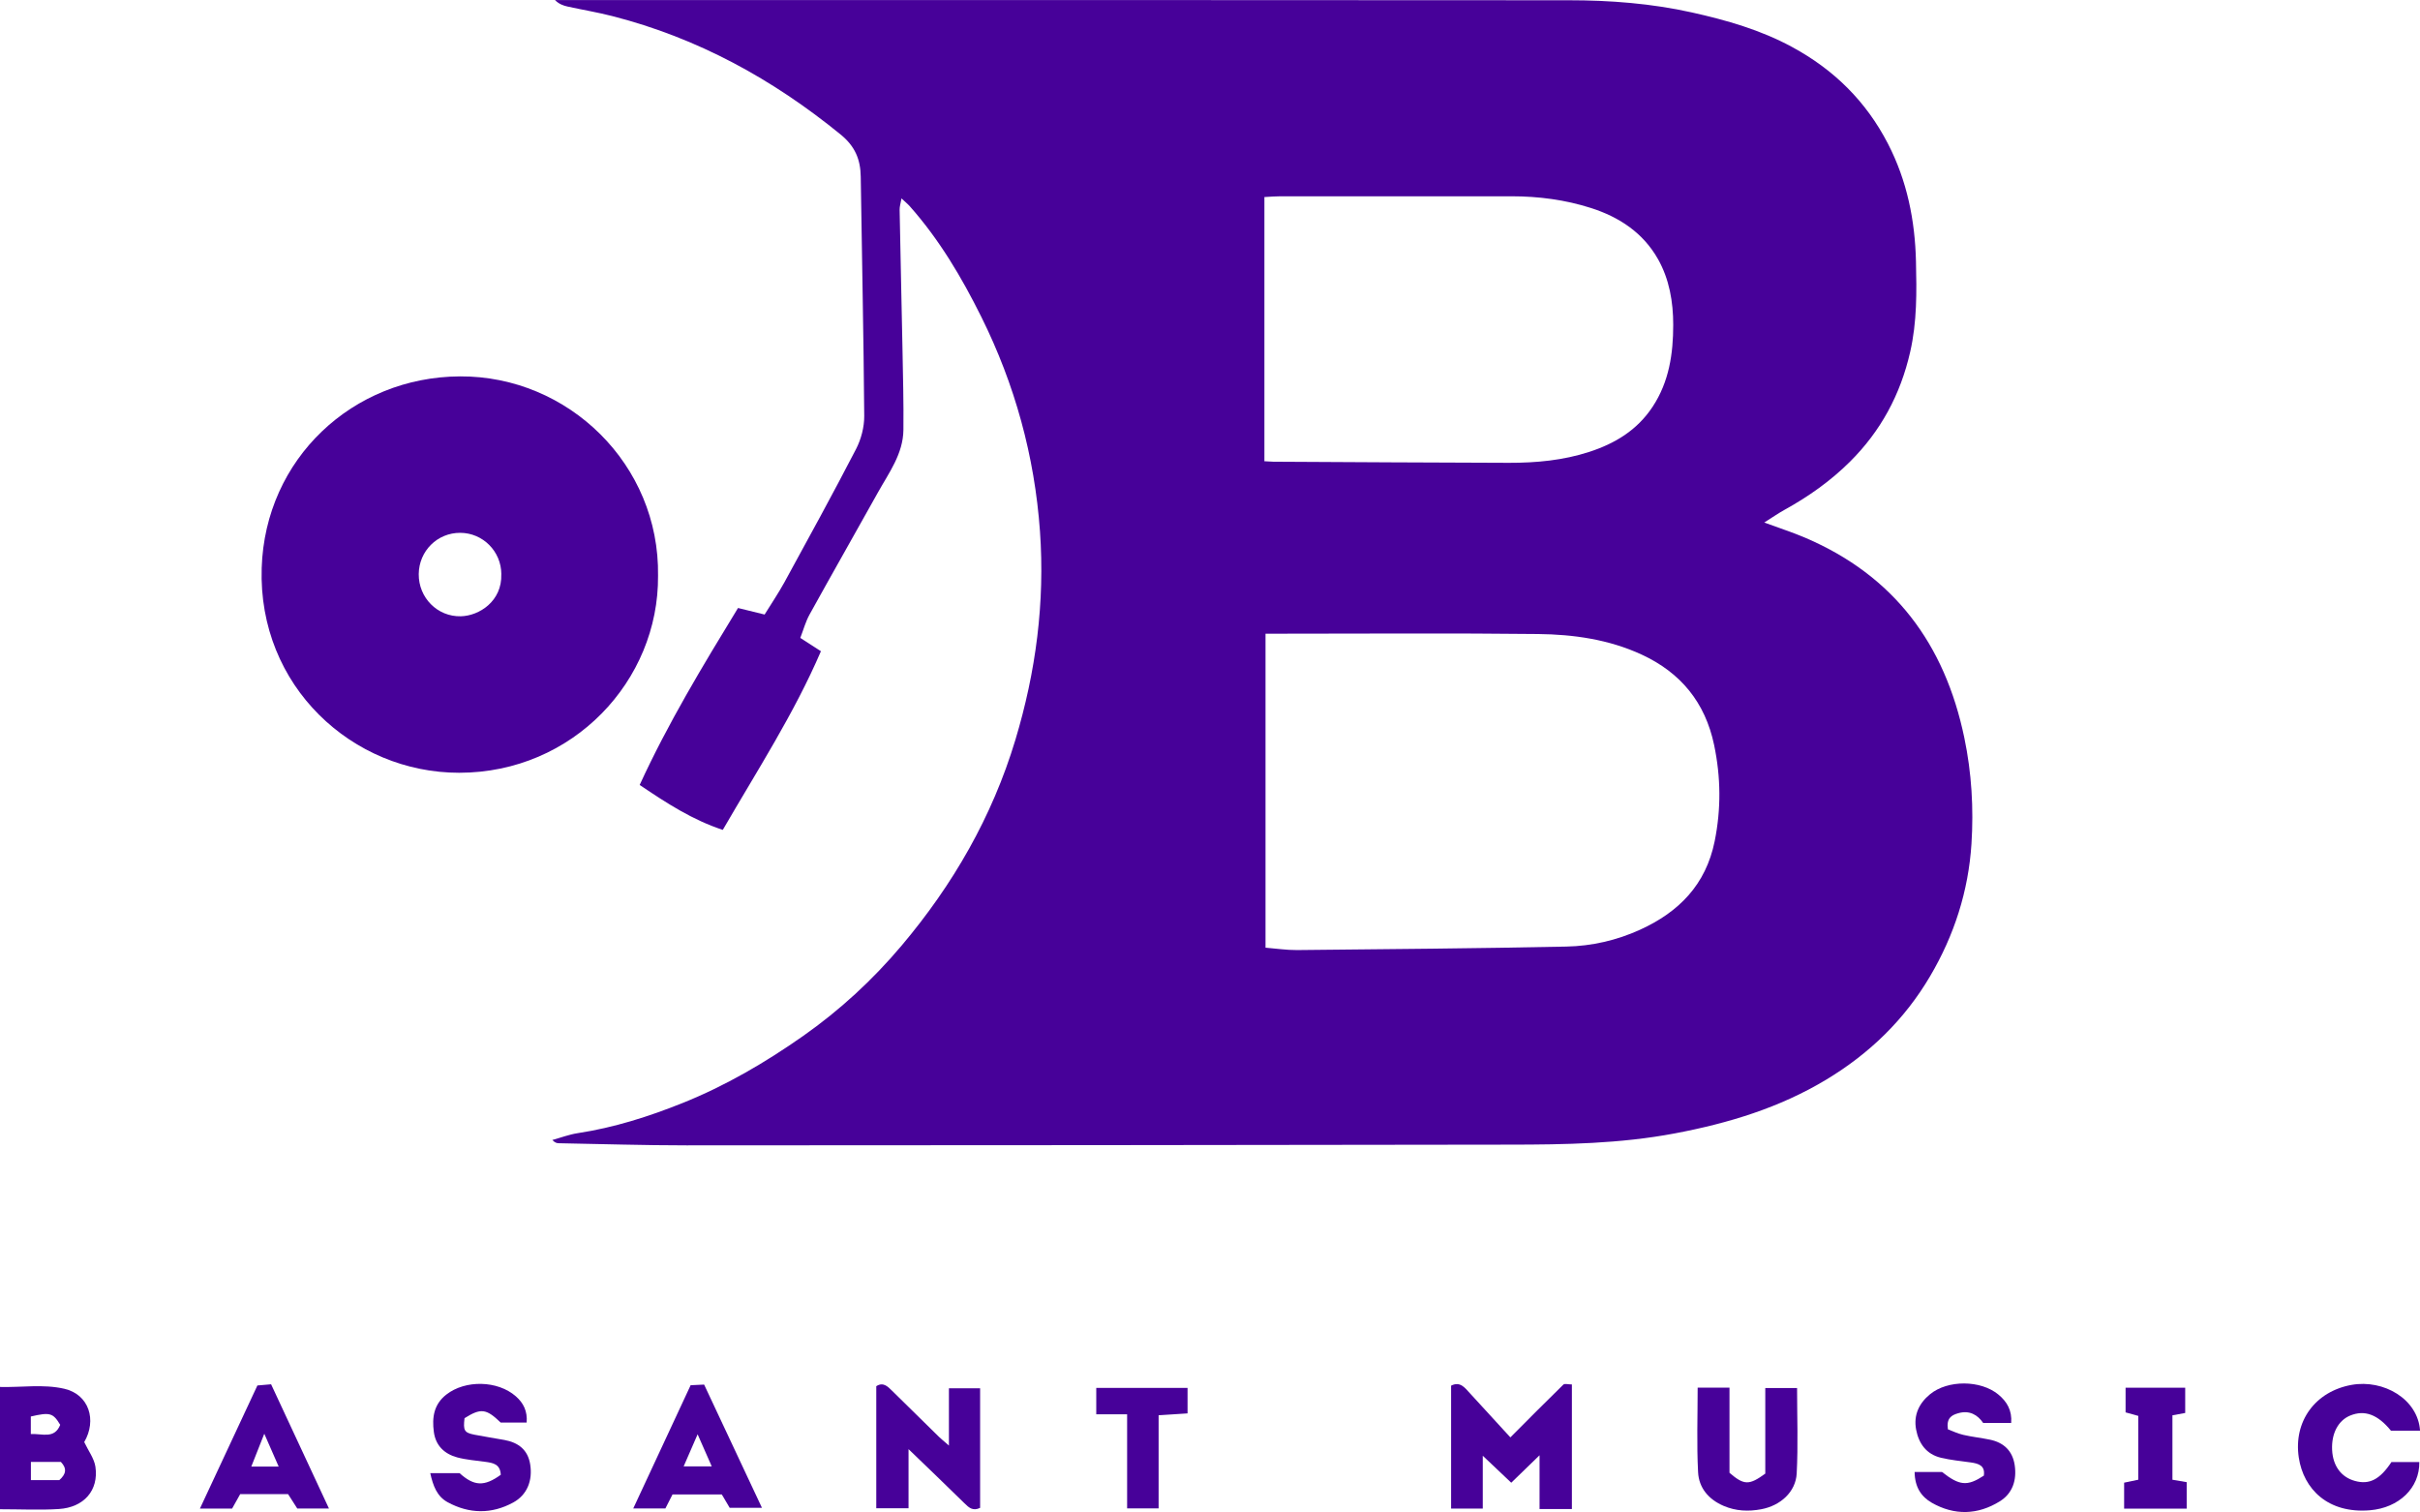 <?xml version="1.0" encoding="UTF-8"?>
<svg id="Layer_2" data-name="Layer 2" xmlns="http://www.w3.org/2000/svg" viewBox="0 0 568.63 355.29">
  <defs>
    <style>
      .cls-1 {
        fill: #470199;
      }
    </style>
  </defs>
  <g id="Layer_1-2" data-name="Layer 1">
    <g>
      <path class="cls-1" d="m173.44,142.87c2,.49,3.88.95,6.22,1.53,1.46-2.37,3.2-4.93,4.68-7.62,5.67-10.37,11.36-20.73,16.79-31.23,1.21-2.33,1.96-5.2,1.94-7.82-.14-18.74-.55-37.48-.82-56.21-.06-4.09-1.35-7.17-4.76-9.94-15.96-13.01-33.58-22.67-53.58-27.79-3.48-.89-7.03-1.48-10.54-2.25-1.04-.23-2.04-.6-2.97-1.53.92,0,1.83,0,2.75,0,78.48,0,156.97-.02,235.45.05,9.73,0,19.47.75,28.97,2.87,8.1,1.81,16.12,4.09,23.53,8.12,9.83,5.32,17.37,12.76,22.51,22.71,4.5,8.71,6.37,18.04,6.59,27.71.17,7.09.25,14.17-1.36,21.22-2.28,10.02-6.91,18.61-14.17,25.82-4.54,4.51-9.71,8.17-15.31,11.26-1.5.83-2.92,1.82-4.81,3.01,3.57,1.32,6.67,2.31,9.66,3.59,20.89,8.94,32.76,24.97,37.35,46.98,1.73,8.29,2.21,16.61,1.68,24.94-.71,11.07-4.04,21.46-9.71,31.08-6.02,10.23-14.25,18.19-24.37,24.29-11.02,6.65-23.04,10.28-35.64,12.66-12.86,2.43-25.78,2.63-38.75,2.64-64.49.1-128.97.16-193.46.17-9.99,0-19.99-.32-29.98-.5-.48,0-.95-.12-1.54-.76,1.99-.55,3.95-1.3,5.98-1.61,8.52-1.3,16.65-3.88,24.62-7.08,10.1-4.05,19.43-9.51,28.31-15.74,8.61-6.05,16.31-13.14,23.1-21.18,12.12-14.35,21.33-30.31,26.78-48.38,4.83-16.01,6.97-32.3,5.79-49.01-1.26-17.71-5.91-34.56-13.78-50.4-4.59-9.25-9.88-18.19-16.8-25.99-.48-.54-1.05-1-1.96-1.86-.2,1.17-.46,1.93-.44,2.68.2,10.86.46,21.73.67,32.59.12,6.37.29,12.74.22,19.11-.06,5.64-3.39,10.06-5.99,14.72-5.34,9.57-10.76,19.09-16.06,28.67-.94,1.7-1.45,3.63-2.18,5.5,1.61,1.04,3.05,1.97,4.85,3.13-6.29,14.63-14.88,27.87-23.06,41.98-7.04-2.31-13.09-6.2-19.53-10.56,6.68-14.55,14.78-27.92,23.11-41.58Zm123.92,6.03v73.78c2.47.2,4.94.58,7.41.56,21.09-.21,42.19-.38,63.28-.82,5.96-.12,11.83-1.46,17.32-3.96,9.11-4.15,15.46-10.57,17.53-20.8,1.53-7.59,1.45-15.04-.13-22.6-2.1-10.02-7.86-17.01-17.03-21.25-7.7-3.56-16-4.74-24.33-4.83-19.98-.23-39.95-.08-59.93-.08-1.23,0-2.45,0-4.11,0Zm-.27-40.52c.89.05,1.49.1,2.09.11,18.48.09,36.96.22,55.44.26,6.36.01,12.68-.58,18.78-2.56,6.07-1.97,11.28-5.1,14.91-10.6,3.89-5.88,4.85-12.49,4.85-19.26,0-5.38-.9-10.74-3.61-15.5-3.49-6.14-9.06-9.82-15.66-11.94-6.08-1.95-12.36-2.77-18.74-2.77-18.1,0-36.21,0-54.31,0-1.2,0-2.41.11-3.74.18v62.06Z"/>
      <path class="cls-1" d="m154.62,135.28c.2,24.64-19.96,46.28-46.71,46.3-25.06.02-47.31-20.32-46.42-48.13.82-25.64,21.37-44.88,46.58-45.01,25.52-.13,46.94,20.77,46.55,46.83Zm-36.82-.36c-.02-5.36-4.33-9.7-9.66-9.72-5.38-.02-9.69,4.26-9.75,9.69-.05,5.57,4.4,10.05,9.89,9.92,4.31-.1,9.72-3.54,9.51-9.89Z"/>
      <path class="cls-1" d="m354.9,337.74c4.34-4.35,8.35-8.41,12.44-12.39.31-.3,1.17-.04,2.01-.04v29.28h-7.6v-12.64c-2.58,2.5-4.51,4.38-6.65,6.45-2.19-2.08-4.21-3.99-6.69-6.34v12.42h-7.44v-28.89c2.11-1.07,3.2.46,4.37,1.73,3.12,3.39,6.23,6.79,9.56,10.43Z"/>
      <path class="cls-1" d="m0,354.63v-28.73c5.04.13,10.18-.71,15.1.42,5.85,1.35,7.69,7.39,4.69,12.53.97,2.06,2.34,3.85,2.63,5.79.81,5.54-2.69,9.57-8.6,9.94-4.46.28-8.95.05-13.81.05Zm14.31-11.11h-7.05v4.27h6.67c1.59-1.38,1.86-2.72.38-4.27Zm-.16-8.72c-1.69-2.81-2.41-3-6.91-1.96v4.13c2.67-.17,5.52,1.25,6.91-2.17Z"/>
      <path class="cls-1" d="m222.97,339.66v-13.45h7.33v28.1c-1.74.83-2.67-.09-3.7-1.1-4.15-4.09-8.37-8.11-13.12-12.7v13.89h-7.58v-28.68c1.62-1.04,2.66.03,3.75,1.11,3.64,3.6,7.3,7.19,10.96,10.77.51.5,1.07.94,2.36,2.07Z"/>
      <path class="cls-1" d="m568.63,336.18c-2.41,0-4.62,0-6.82,0-3.11-3.82-6.18-4.96-9.59-3.56-2.82,1.16-4.42,4.22-4.24,8.07.18,3.75,2.12,6.4,5.36,7.29,3.39.94,5.87-.33,8.58-4.44h6.55c.09,6.15-4.83,10.76-11.58,11.33-9.87.84-15.62-4.97-16.74-12.37-1.29-8.53,3.87-15.56,12.41-17.09,7.51-1.34,15.59,3.32,16.08,10.77Z"/>
      <path class="cls-1" d="m449.89,345.88h6.43c4.1,3.22,5.92,3.41,9.82.86.36-2.36-1.21-2.85-3.09-3.11-2.34-.33-4.7-.55-6.99-1.1-3.42-.82-5.21-3.33-5.83-6.63-.63-3.37.67-6.15,3.26-8.28,4.16-3.42,11.91-3.38,16.07.06,2.01,1.66,3.24,3.72,3.01,6.68h-6.58c-1.31-1.92-3.22-3.05-5.87-2.29-1.56.45-2.81,1.14-2.42,3.78.99.37,2.26.99,3.6,1.3,2.06.48,4.18.7,6.26,1.13,3.28.68,5.34,2.64,5.84,6.01.51,3.5-.49,6.62-3.52,8.49-5.16,3.2-10.64,3.36-15.96.33-2.47-1.41-4-3.67-4.04-7.23Z"/>
      <path class="cls-1" d="m398.91,326.06h7.47v20.01c3.42,2.94,4.61,2.96,8.41.19v-20.11h7.47c0,6.71.26,13.42-.09,20.09-.23,4.3-3.8,7.56-8.37,8.4-2.96.55-5.91.44-8.8-.8-3.55-1.53-5.81-4.23-6-7.91-.34-6.55-.1-13.14-.1-19.88Z"/>
      <path class="cls-1" d="m117.67,346.54c-.13-2.57-1.87-2.8-3.65-3.05-2.21-.31-4.48-.47-6.62-1.05-2.98-.82-5.03-2.75-5.46-5.98-.45-3.38-.02-6.46,2.93-8.77,4.46-3.49,12.08-3.34,16.34.41,1.79,1.57,2.75,3.5,2.54,6.16h-6.11c-3.39-3.27-4.64-3.44-8.49-1.02-.34,2.91-.07,3.41,2.39,3.89,2.32.46,4.66.8,6.99,1.23,3.25.6,5.5,2.28,6.05,5.73.61,3.83-.74,7.19-3.99,8.96-5.09,2.77-10.31,2.69-15.39-.06-2.49-1.35-3.44-3.81-4.1-6.84h6.88c3.39,3.04,5.77,3.24,9.71.37Z"/>
      <path class="cls-1" d="m77.3,354.46h-7.45c-.71-1.1-1.43-2.24-2.16-3.38-3.73,0-7.45,0-11.25,0-.63,1.13-1.24,2.2-1.9,3.39h-7.56c4.57-9.79,8.97-19.22,13.5-28.92.97-.08,2.03-.18,3.22-.28,4.52,9.71,8.96,19.24,13.59,29.18Zm-11.82-9.86c-1.14-2.61-2.1-4.79-3.38-7.71-1.2,3.04-2.07,5.23-3.05,7.71h6.44Z"/>
      <path class="cls-1" d="m158.02,351.16c-.64,1.25-1.14,2.23-1.67,3.28h-7.55c4.57-9.82,8.96-19.26,13.48-28.95,1-.05,2.06-.1,3.17-.15,4.51,9.62,8.94,19.04,13.59,28.96h-7.58c-.51-.86-1.13-1.91-1.86-3.15h-11.58Zm9.22-6.6c-1.14-2.58-2.1-4.78-3.32-7.54-1.23,2.82-2.19,5.03-3.28,7.54h6.61Z"/>
      <path class="cls-1" d="m499.45,331.87v-5.79h14.01v5.93c-.98.18-1.91.35-3,.55v15.14c1.09.19,2.14.37,3.35.57v6.22h-14.7v-6.1c.95-.2,2.01-.42,3.33-.7v-14.99c-.88-.25-1.89-.53-2.99-.83Z"/>
      <path class="cls-1" d="m257.59,326.12h21.45v5.99c-2.15.14-4.31.28-6.8.44v21.88h-7.4v-22.1h-7.25v-6.22Z"/>
    </g>
  </g>
</svg>